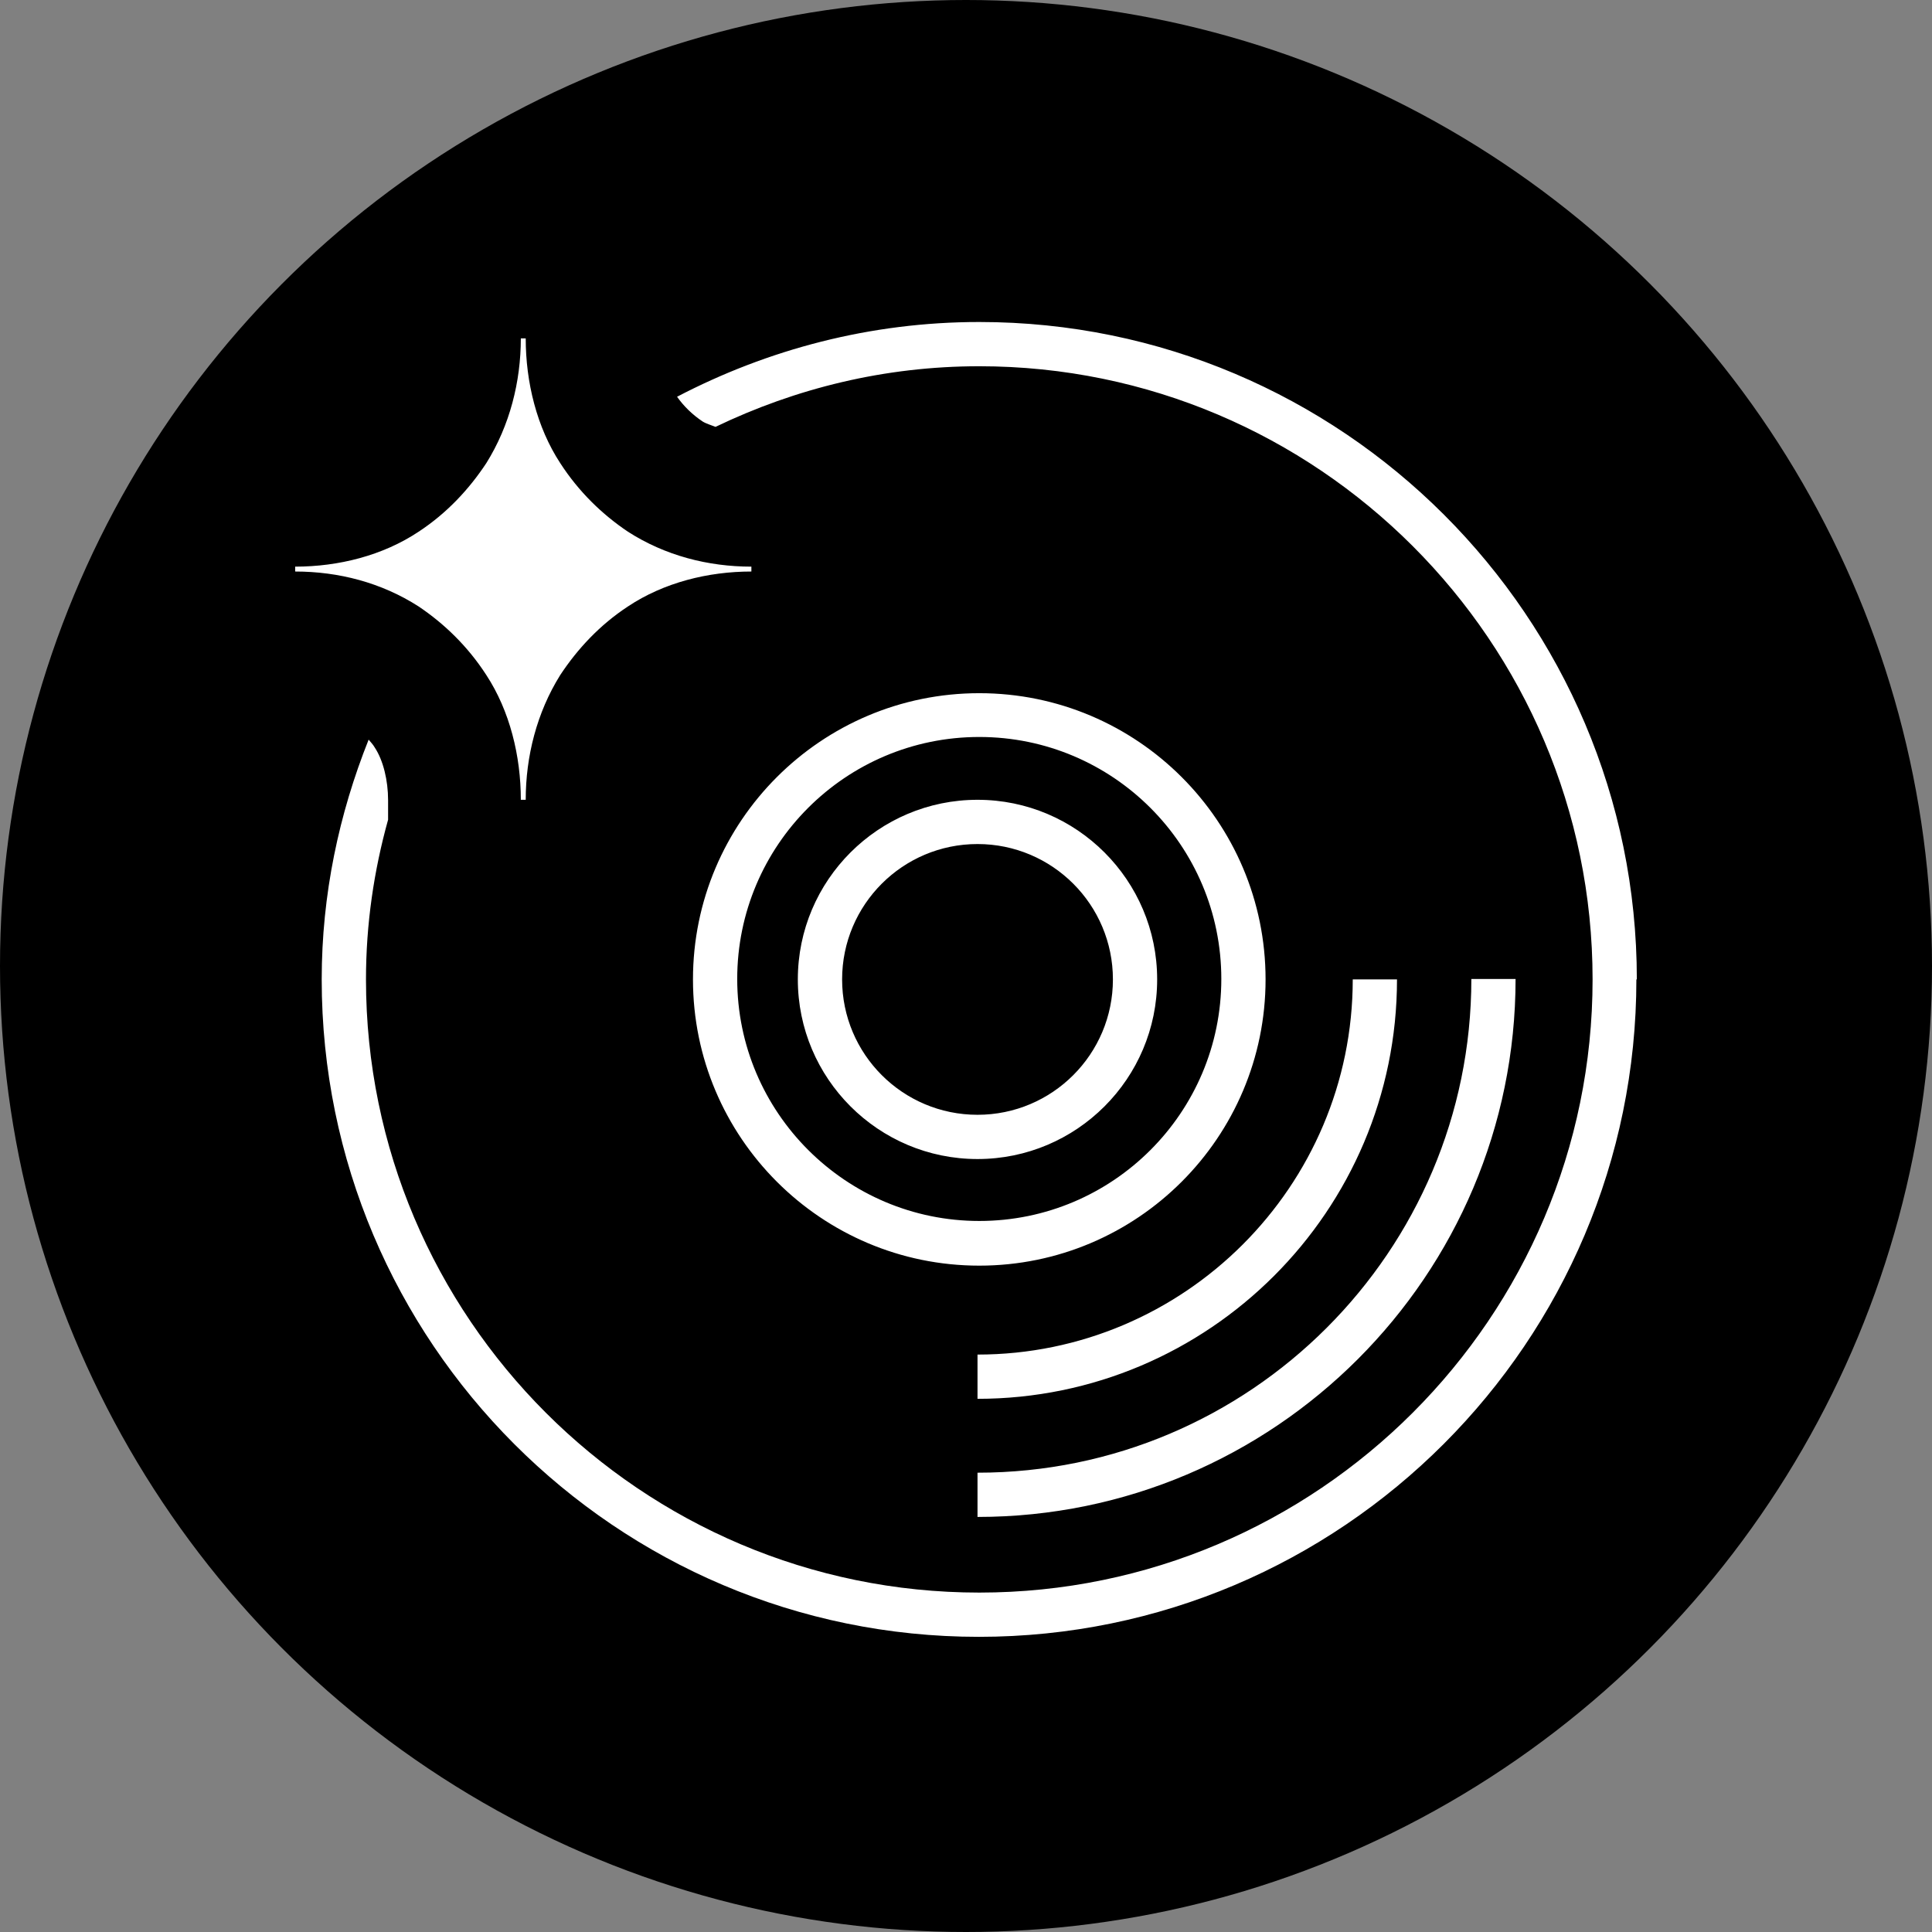<svg width="72" height="72" viewBox="0 0 72 72" fill="none" xmlns="http://www.w3.org/2000/svg">
<rect x="0" y="0" width="72" height="72" fill="#808080" stroke="none"/>
<circle cx="36" cy="36" r="36" fill="black"/>
<path d="M36.495 25.833C30.608 25.833 25.825 30.614 25.825 36.5C25.825 42.386 30.608 47.167 36.495 47.167C42.382 47.167 47.164 42.386 47.164 36.5C47.164 30.614 42.382 25.833 36.495 25.833ZM36.495 45.502C31.531 45.502 27.474 41.463 27.474 36.483C27.474 31.504 31.515 27.465 36.495 27.465C41.475 27.465 45.515 31.504 45.515 36.483C45.515 41.463 41.475 45.502 36.495 45.502ZM36.429 29.806C32.735 29.806 29.733 32.807 29.733 36.5C29.733 40.193 32.735 43.194 36.429 43.194C40.123 43.194 43.124 40.193 43.124 36.5C43.124 32.807 40.123 29.806 36.429 29.806ZM36.429 41.545C33.642 41.545 31.383 39.286 31.383 36.5C31.383 33.714 33.642 31.455 36.429 31.455C39.216 31.455 41.475 33.714 41.475 36.5C41.475 39.286 39.216 41.545 36.429 41.545ZM60.983 36.5C60.983 50.003 50.001 61 36.478 61C22.956 61 11.989 50.003 11.989 36.5C11.989 33.334 12.633 30.334 13.738 27.564C13.82 27.663 13.902 27.745 13.968 27.861C14.282 28.339 14.463 29.081 14.463 29.823V30.548C13.935 32.444 13.639 34.439 13.639 36.5C13.639 49.096 23.896 59.351 36.495 59.351C49.094 59.351 59.351 49.096 59.351 36.5C59.351 23.904 49.094 13.649 36.495 13.649C32.966 13.649 29.651 14.473 26.666 15.908C26.501 15.841 26.32 15.792 26.188 15.71C25.792 15.446 25.479 15.133 25.232 14.786C28.612 13.022 32.438 12 36.495 12C50.001 12 61 22.98 61 36.5H60.983ZM15.601 22.601C14.216 21.711 12.616 21.299 11 21.299V21.117C12.616 21.117 14.265 20.705 15.601 19.815C16.656 19.122 17.481 18.232 18.124 17.259C18.998 15.858 19.41 14.226 19.41 12.61H19.592C19.592 14.242 20.004 15.924 20.878 17.259C21.571 18.331 22.445 19.172 23.401 19.815C24.786 20.705 26.386 21.117 28.002 21.117V21.299C26.386 21.299 24.737 21.711 23.401 22.601C22.346 23.294 21.521 24.184 20.878 25.157C20.004 26.558 19.592 28.19 19.592 29.806H19.41C19.41 28.174 18.998 26.492 18.124 25.157C17.431 24.085 16.557 23.244 15.601 22.601ZM36.429 54.883C46.571 54.883 54.833 46.64 54.833 36.483H56.481C56.481 47.53 47.494 56.532 36.429 56.532V54.883ZM50.413 36.5H52.062C52.062 45.123 45.053 52.13 36.429 52.13V50.481C44.13 50.481 50.413 44.216 50.413 36.5Z" fill="white"/>
</svg>
